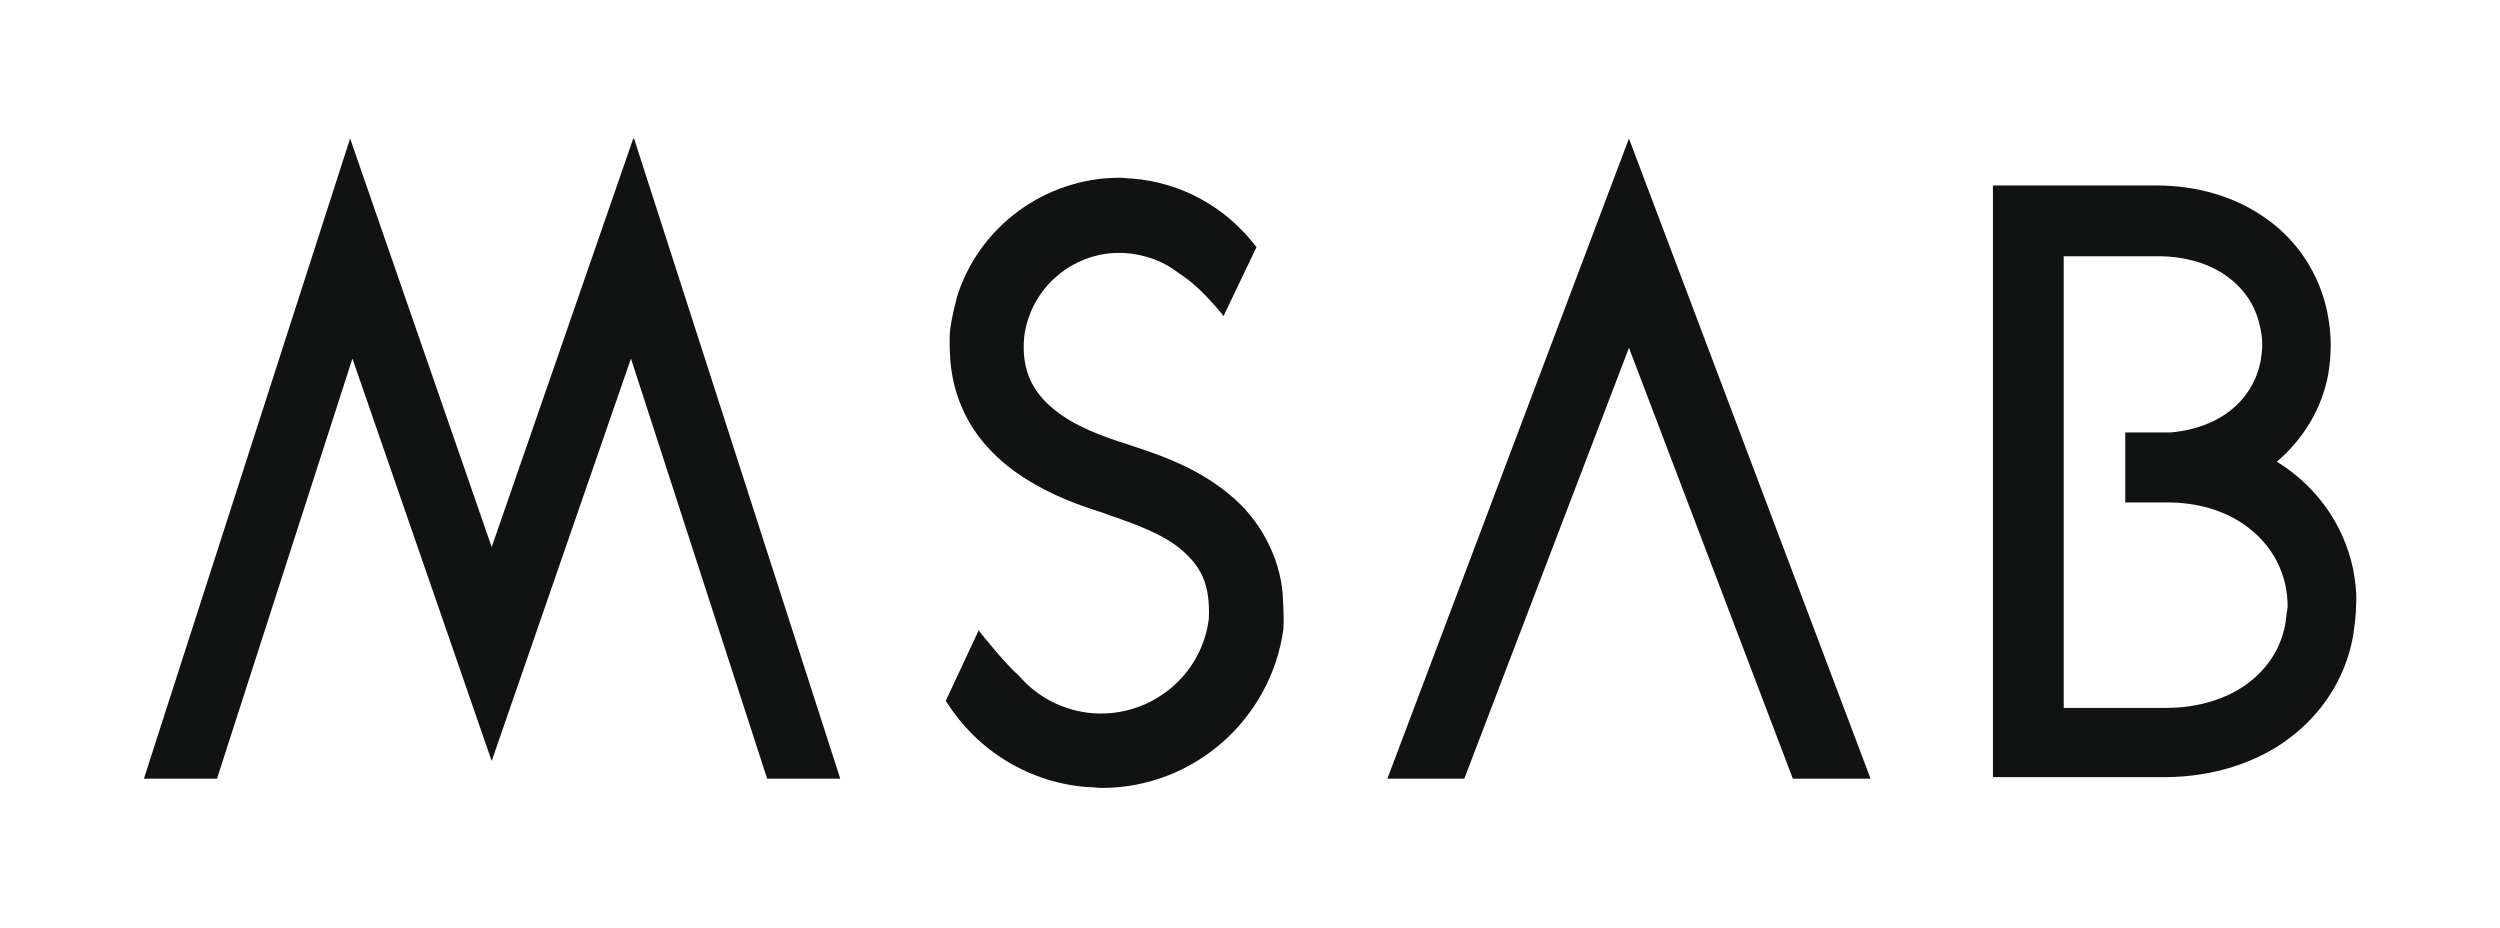 <?xml version="1.0" encoding="utf-8"?>
<!-- Generator: Adobe Illustrator 25.0.1, SVG Export Plug-In . SVG Version: 6.00 Build 0)  -->
<svg version="1.1" id="Lager_1" xmlns="http://www.w3.org/2000/svg" xmlns:xlink="http://www.w3.org/1999/xlink" x="0px" y="0px"
	 viewBox="0 0 324.9 120.6" style="enable-background:new 0 0 324.9 120.6;" xml:space="preserve">
<style type="text/css">
	.st0{fill:#111313;}
</style>
<g>
	<path class="st0" d="M166.7,77.2c-0.4-4.9-3-9.8-7-13c-4-3.3-8.5-4.9-11.8-6l-1.2-0.4c-3.5-1.1-7-2.4-9.6-4.5
		c-1.4-1.1-2.4-2.3-3.1-3.7c-0.8-1.7-1.1-3.5-0.9-5.8c0.8-6.5,6.6-11.4,13.3-10.9c2.5,0.2,4.9,1.1,6.8,2.6c2,1.3,3.6,2.9,5.6,5.3
		l0.2,0.3l4.3-9l-0.1-0.1c-3.9-5.1-9.7-8.3-16.1-8.8c-0.5,0-1.1-0.1-1.6-0.1c-9.7,0-18.4,6.4-21.2,15.7l0,0.1
		c-0.3,1.1-0.6,2.4-0.8,3.8c-0.2,1.3,0,4,0,4.1c0.2,2.5,0.8,4.7,1.8,6.8c1.8,3.8,5,7,9.3,9.4c3.3,1.9,6.7,3,8.9,3.7l0.8,0.3
		c3.5,1.2,7,2.5,9.3,4.5c2.4,2.1,3.7,4.3,3.5,8.9c-0.9,7.4-7.5,12.8-15,12.3c-3.8-0.3-7.2-2-9.7-4.9c-1.8-1.6-4.1-4.5-5-5.6
		l-0.2-0.3l-4.3,9.2l0.1,0.1c4,6.4,10.9,10.6,18.5,11.1l0,0c0.6,0,1.2,0.1,1.7,0.1c0,0,0,0,0,0c11.9,0,22-8.9,23.6-20.7l0-0.4
		C166.9,80.4,166.7,77.4,166.7,77.2z"/>
	<path class="st0" d="M305.8,73.9c-1.3-6-4.9-10.8-9.9-13.9c3.4-2.9,5.9-6.9,6.7-11.5c0.2-1.2,0.3-2.5,0.3-3.8
		c0-1.5-0.2-2.9-0.5-4.4c-1.1-4.9-3.9-9.1-7.9-11.9c-3.9-2.8-8.9-4.3-14.3-4.3H259v76.9h22.7c5.9-0.1,11.4-1.8,15.6-4.9
		c4.4-3.2,7.5-7.9,8.5-13.4c0.2-1.4,0.4-2.7,0.4-4.1C306.3,77.1,306.1,75.5,305.8,73.9z M297,81.1L297,81.1c-0.6,3.2-2.3,5.8-5,7.8
		c-2.6,1.9-6.3,3.1-10.5,3.1h-13.3V68.4v-3.2v-9.1v-6.1V33.3h12.2c3.7,0,6.8,1,9,2.6c2.2,1.6,3.7,3.7,4.3,6.5
		c0.2,0.8,0.3,1.6,0.3,2.4c0,0.7-0.1,1.4-0.2,2.1c-1,5-5.1,8.7-11.7,9.3h-5.9v9.1h6c4,0.1,7.4,1.3,9.9,3.2c2.5,1.9,4.2,4.4,4.9,7.5
		c0.2,0.9,0.3,1.9,0.3,2.8C297.2,79.5,297.1,80.3,297,81.1z"/>
	<polygon class="st0" points="190.3,101.2 211.7,45.2 233,101.2 243.1,101.2 211.7,18 180.3,101.2 	"/>
	<polygon class="st0" points="28.2,101.2 45.8,46.6 63.9,98.9 82,46.6 99.7,101.2 109.2,101.2 82.4,18 82.4,18 82.4,18 82.3,18 
		82.3,18 63.9,71.1 45.5,18 18.7,101.2 	"/>
</g>
</svg>

